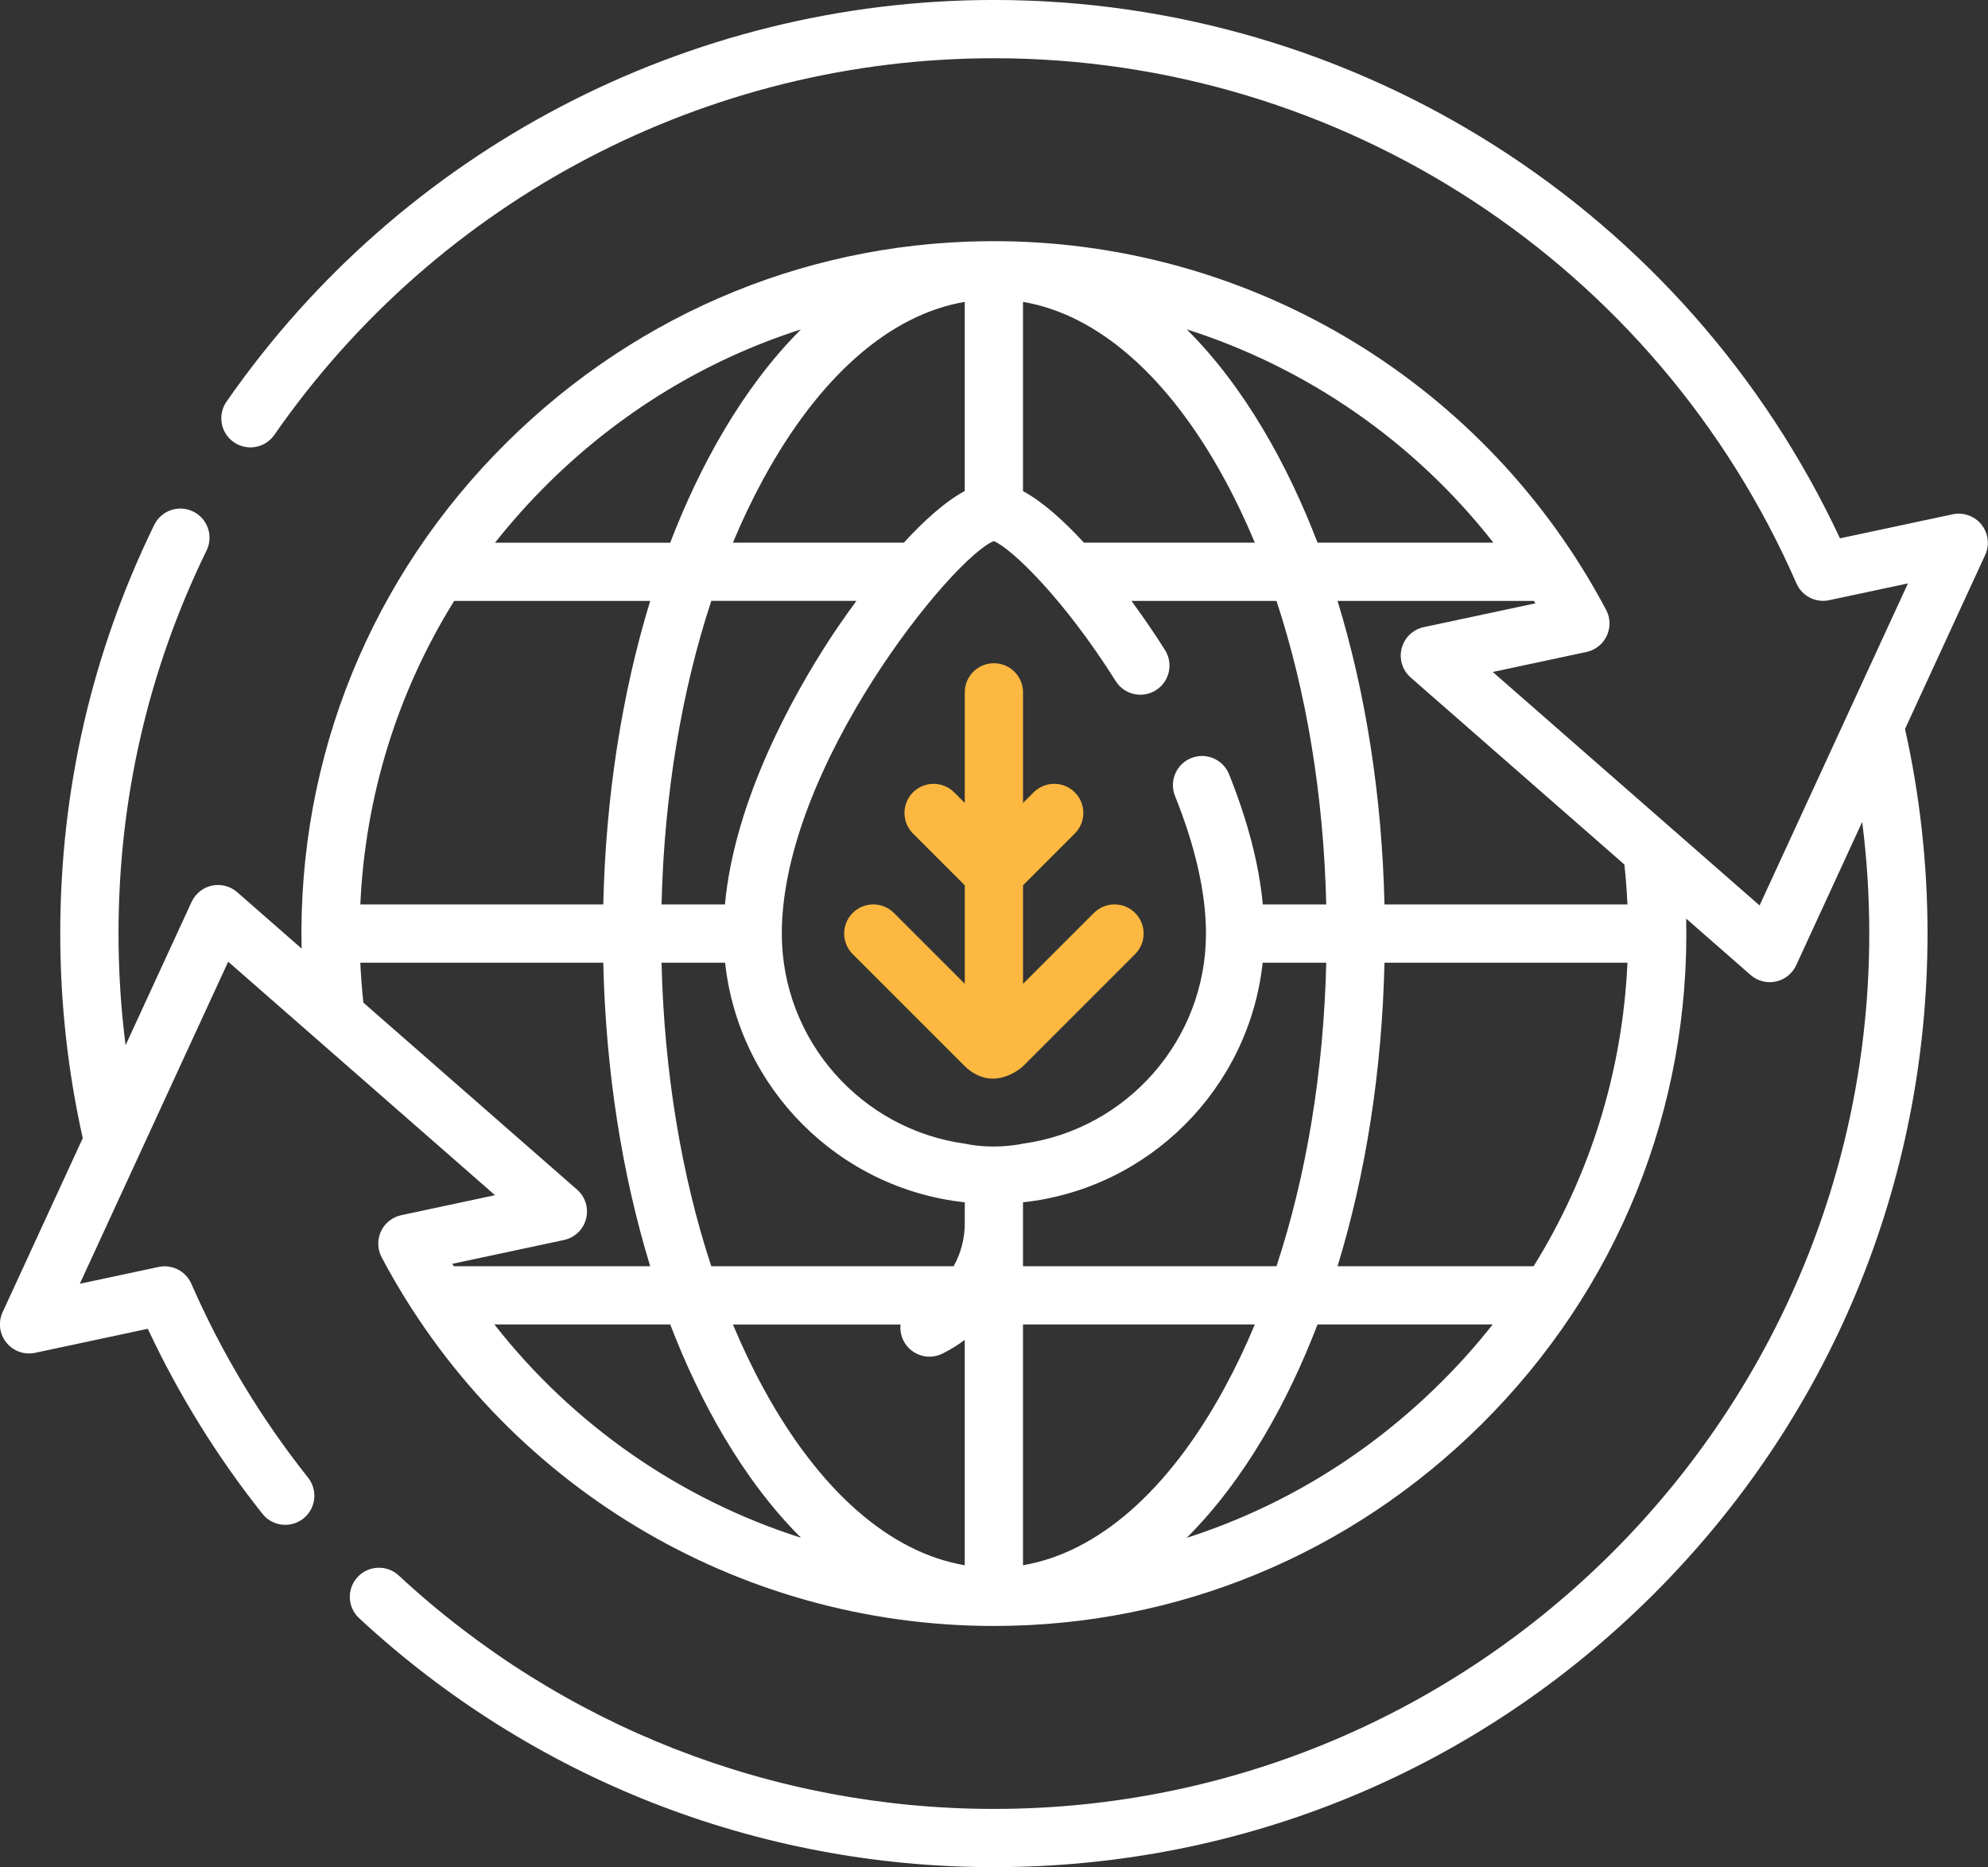 <svg xmlns="http://www.w3.org/2000/svg" xmlns:i="http://ns.adobe.com/AdobeIllustrator/10.0/" id="Layer_1" transform="rotate(0) scale(1, 1)" viewBox="360.08 362.5 79.85 75"><rect x="360.08" y="362.5" width="79.85" height="75" fill="#333333" stroke="none"/><defs><style>.st0 { fill: #fcb840; }.st1 { fill: #ffffff; }</style></defs><path class="st1" d="M439.667,383.572c-.276-.346-.724-.505-1.157-.413l-4.526.965c-6.157-13.169-19.391-21.625-33.983-21.625-12.285,0-23.807,6.032-30.823,16.135-.369.531-.237,1.259.293,1.628.53.368,1.259.237,1.628-.293,6.579-9.474,17.383-15.13,28.902-15.13,13.982,0,26.634,8.28,32.234,21.094.223.509.773.792,1.316.676l3.164-.675c-2.514,5.459-3.453,7.497-5.959,12.937-1.083-.948-9.624-8.423-10.717-9.379l3.763-.803c.359-.077.661-.317.816-.649s.146-.718-.026-1.042c-4.783-9.029-14.093-14.703-24.297-14.809-7.46-.082-14.514,2.79-19.852,8.073-5.461,5.405-8.414,12.654-8.249,20.34l-2.587-2.264c-.278-.243-.654-.341-1.014-.264s-.664.32-.818.655l-2.651,5.757c-.189-1.484-.284-2.983-.284-4.486 0-5.397,1.19-10.575,3.537-15.389.283-.581.042-1.281-.539-1.564-.581-.283-1.281-.042-1.564.539-2.504,5.136-3.774,10.658-3.774,16.414,0,2.772.304,5.535.904,8.219l-3.219,6.989c-.185.402-.128.874.149,1.22.276.346.725.506,1.157.413l4.526-.965c1.237,2.643,2.783,5.139,4.605,7.433.402.506,1.137.59,1.643.188s.59-1.137.188-1.643c-1.895-2.386-3.472-5.005-4.687-7.786-.222-.509-.772-.791-1.316-.676l-3.164.675c1.475-3.203,5.05-10.964,5.959-12.937,2.766,2.42,8.195,7.171,10.717,9.379l-3.763.803c-.359.077-.661.317-.816.649s-.145.718.026,1.042c4.821,9.1,14.252,14.81,24.591,14.81,7.354-0,14.29-2.861,19.558-8.074,5.504-5.448,8.414-12.72,8.249-20.34l2.587,2.264c.278.243.653.341,1.014.264.361-.077.664-.32.818-.655l2.651-5.757c.189,1.483.284,2.983.284,4.486-0,19.388-15.774,35.161-35.161,35.161-8.896,0-17.386-3.33-23.904-9.376-.473-.439-1.214-.411-1.653.062-.439.474-.411,1.214.062,1.653,6.952,6.449,16.007,10,25.495,10,10.017,0,19.434-3.901,26.517-10.983,7.083-7.083,10.983-16.5,10.984-26.517,0-2.773-.304-5.535-.904-8.219l3.219-6.989c.185-.402.128-.874-.149-1.22v-0ZM421.678,413.363h-7.874c1.137-3.712,1.786-7.866,1.885-12.193h9.759c-.197,4.369-1.498,8.538-3.769,12.193ZM374.553,398.831c.197-4.369,1.498-8.539,3.769-12.193h7.874c-1.137,3.712-1.786,7.866-1.885,12.193h-9.759ZM388.649,386.637h5.83c-.552.749-.942,1.339-1.061,1.522-1.462,2.244-3.829,6.453-4.22,10.671h-2.546c.104-4.369.793-8.536,1.998-12.193ZM398.831,408.439c-4.146-.572-7.349-4.138-7.349-8.439,0-6.682,6.865-15.115,8.517-15.765.698.289,2.794,2.287,4.895,5.624.344.547,1.066.711,1.613.367.547-.344.711-1.066.367-1.613-.37-.588-.832-1.273-1.348-1.975h5.826c1.204,3.657,1.893,7.824,1.998,12.193l-2.548 0c-.151-1.607-.605-3.36-1.356-5.23-.241-.6-.922-.89-1.521-.65s-.89.922-.65,1.521c.825,2.056,1.244,3.916,1.244,5.528,0,4.3-3.203,7.867-7.349,8.439,0,0-1.124.259-2.339-0ZM403.618,384.298c-.822-.892-1.67-1.651-2.448-2.071v-7.601c3.005.511,5.838,2.985,8.079,7.094.445.815.856,1.676,1.232,2.577h-6.863ZM398.83,374.626v7.598c-.801.431-1.656,1.213-2.446,2.074h-6.866c.376-.901.788-1.762,1.232-2.577,2.242-4.11,5.075-6.583,8.079-7.095h0ZM389.205,401.17c.544,5.055,4.571,9.081,9.626,9.625v.846c0,.618-.159,1.208-.448,1.722h-9.734c-1.204-3.657-1.893-7.824-1.998-12.193h2.554ZM396.251,415.702c-.023.215.013.439.117.647.289.579.993.812,1.569.523.318-.159.616-.343.893-.55v9.052c-3.005-.511-5.838-2.985-8.079-7.094-.445-.815-.856-1.676-1.232-2.577h6.732v-0ZM401.17,425.374v-9.672h9.312c-.376.901-.788,1.762-1.232,2.577-2.241,4.109-5.075,6.583-8.079,7.094ZM401.17,413.363v-2.568c5.055-.544,9.081-4.57,9.626-9.625h2.554c-.104,4.369-.793,8.535-1.998,12.193h-10.182ZM417.268,387.691c-.433.092-.777.421-.888.85s.029.883.362,1.174l8.583,7.511c.058.532.099,1.068.123,1.605h-9.759c-.099-4.327-.748-8.481-1.885-12.193h7.888c.02.032.04.065.06.097l-4.483.956ZM420.063,384.298h-7.063c-1.18-3.078-2.909-6.234-5.254-8.569,4.848,1.546,9.15,4.522,12.317,8.569ZM382.088,381.924c2.916-2.886,6.388-4.984,10.165-6.193-2.349,2.34-4.076,5.499-5.253,8.568h-7.036c.653-.827,1.361-1.62,2.123-2.374ZM382.732,412.309c.433-.092.777-.421.888-.85s-.029-.883-.362-1.174l-8.583-7.511c-.057-.531-.098-1.067-.123-1.604h9.759c.099,4.327.748,8.481,1.885,12.193h-7.888c-.02-.032-.04-.065-.06-.097l4.483-.956ZM379.938,415.702h7.063c1.18,3.078,2.909,6.233,5.254,8.569-4.848-1.546-9.149-4.522-12.317-8.569ZM417.912,418.076c-2.917,2.887-6.39,4.987-10.168,6.197,2.346-2.335,4.075-5.492,5.256-8.571h7.036c-.653.827-1.361,1.62-2.123,2.374l0.0 0Z"></path><path class="st0" d="M401.17,405.328l4.502-4.502c.457-.457.457-1.197,0-1.654-.457-.457-1.197-.457-1.654,0l-2.847,2.847v-3.958l2.079-2.079c.457-.457.457-1.197,0-1.654-.457-.457-1.197-.457-1.654,0l-.425.425v-4.442c0-.646-.524-1.17-1.17-1.17s-1.17.524-1.17,1.17v4.442l-.425-.425c-.457-.457-1.197-.457-1.654,0-.457.457-.457,1.197,0,1.654l2.079,2.079v3.958l-2.847-2.847c-.457-.457-1.197-.457-1.654,0-.457.457-.457,1.197,0,1.654l4.502,4.502c1.169,1.122,2.339 0,2.339 0Z"></path></svg>